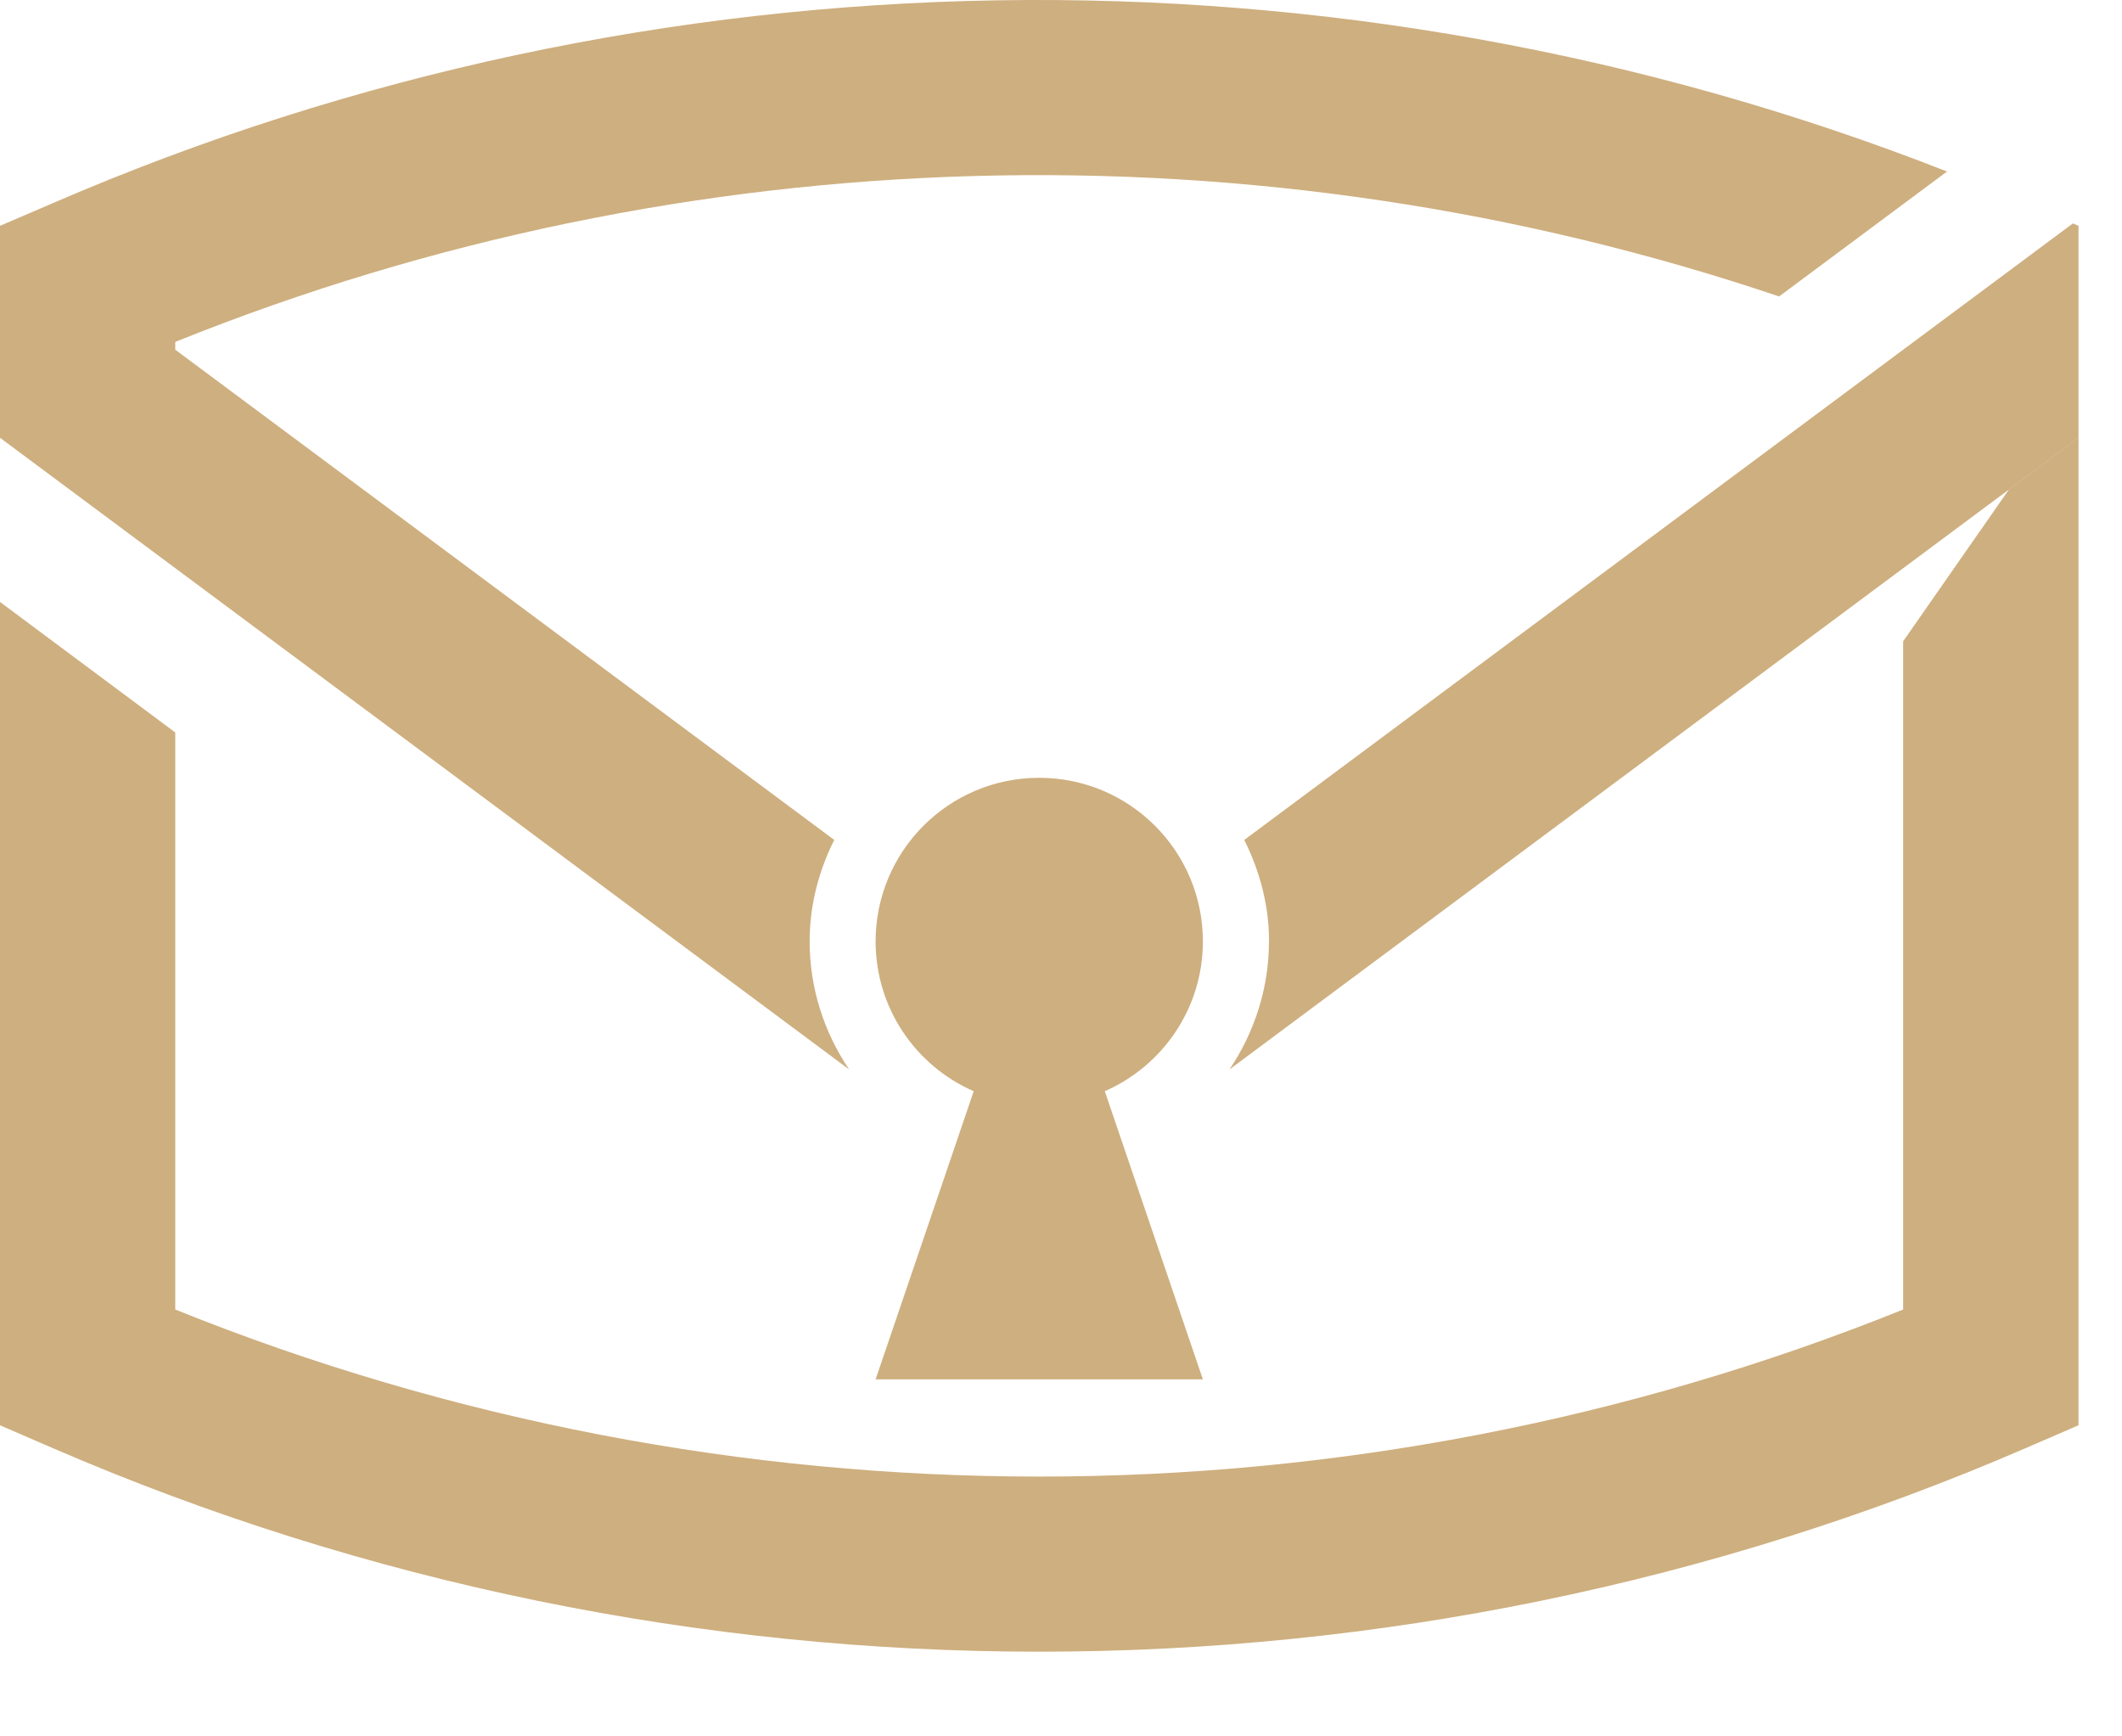 <svg width="22" height="18" viewBox="0 0 22 18" fill="none" xmlns="http://www.w3.org/2000/svg">
<path d="M21.549 14.775L21.001 15.012C17.752 16.418 14.263 17.122 10.774 17.122C7.285 17.122 3.797 16.418 0.548 15.012L0 14.775V6.24L1.817 7.593V13.575C7.543 15.884 14.005 15.884 19.731 13.575V6.648L20.826 5.077L21.549 4.539V14.775ZM10.774 8.063C11.711 8.063 12.471 8.822 12.471 9.759C12.471 10.454 12.052 11.05 11.454 11.312L12.471 14.299H9.078L10.095 11.312C9.496 11.05 9.078 10.454 9.078 9.759C9.078 8.822 9.837 8.063 10.774 8.063ZM0.548 2.106C6.778 -0.591 13.884 -0.695 20.186 1.778L18.445 3.073C13.051 1.253 7.119 1.407 1.818 3.544H1.817V3.625L8.649 8.707C8.49 9.025 8.394 9.379 8.394 9.759C8.394 10.243 8.543 10.7 8.803 11.086L0 4.538V2.341L0.058 2.316L0.548 2.106ZM21.549 2.341V4.538L12.747 11.086C13.007 10.7 13.156 10.242 13.156 9.759H13.157C13.157 9.38 13.059 9.026 12.9 8.707L21.491 2.316L21.549 2.341Z" fill="#CEAF7F"/>
</svg>
